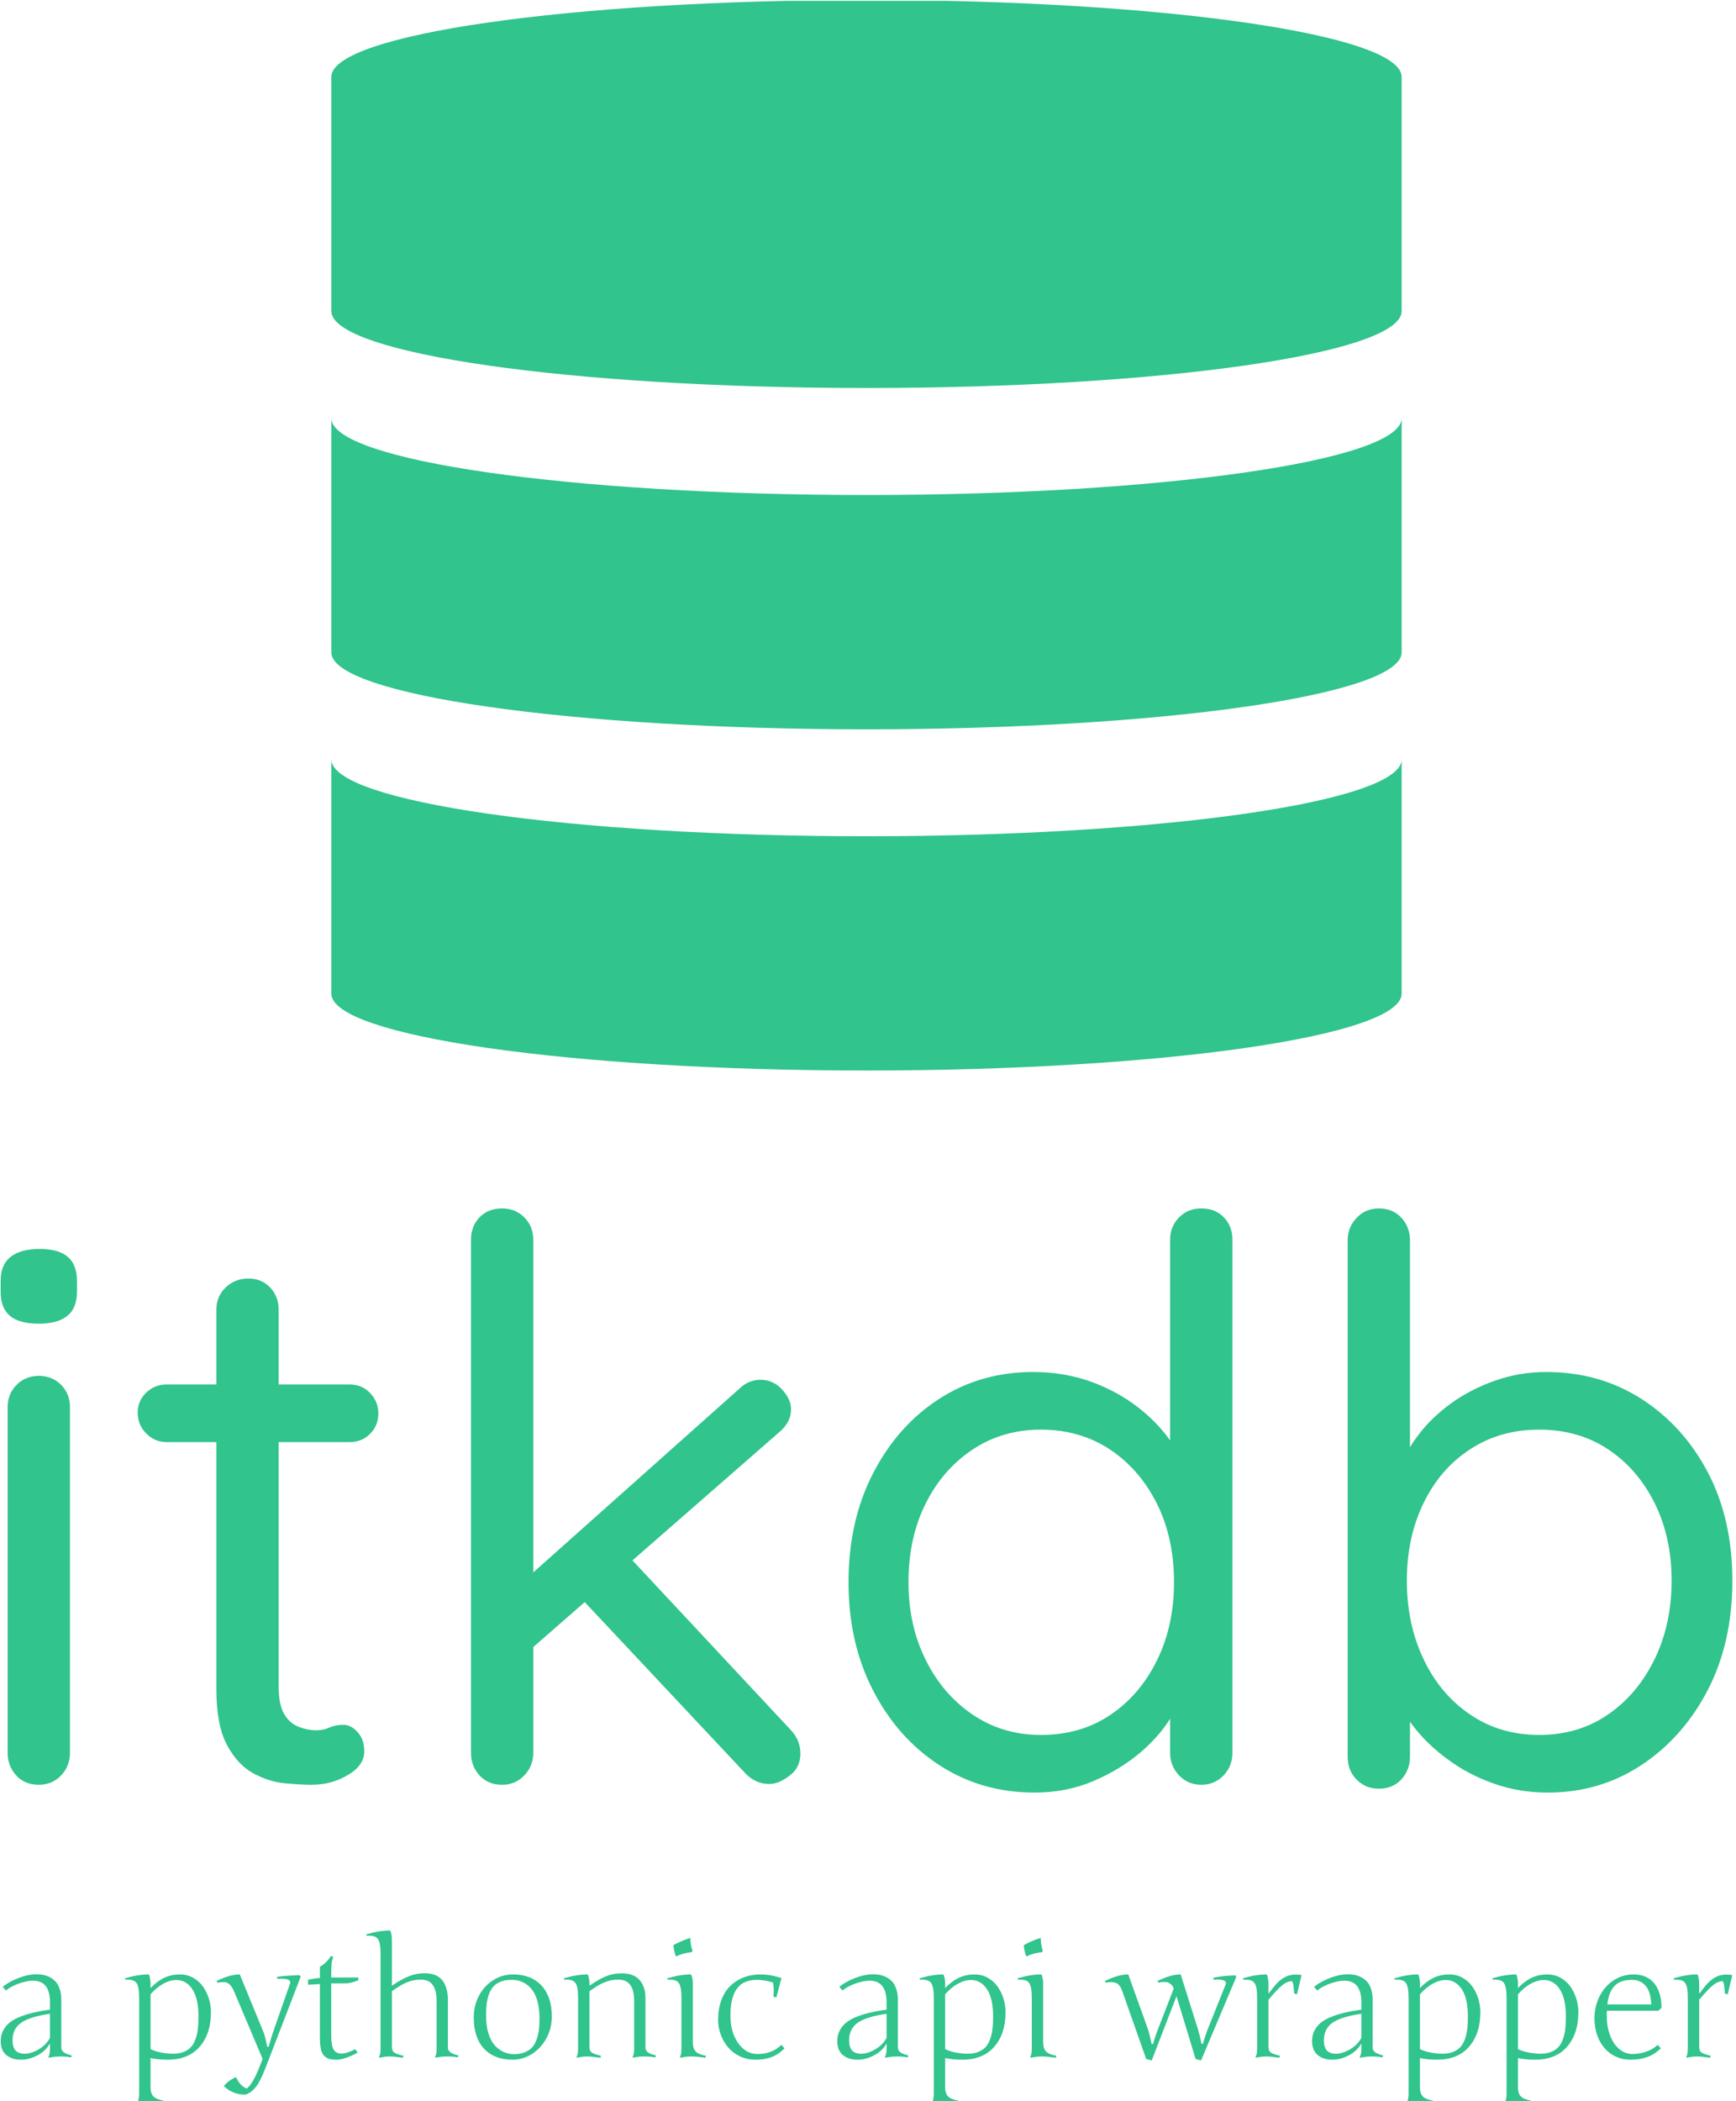 <svg xmlns="http://www.w3.org/2000/svg" version="1.1" xmlns:xlink="http://www.w3.org/1999/xlink" xmlns:svgjs="http://svgjs.dev/svgjs" width="1000" height="1210" viewBox="0 0 1000 1210"><g transform="matrix(1,0,0,1,-0.866,0.49)"><svg viewBox="0 0 204 247" data-background-color="#ffffff" preserveAspectRatio="xMidYMid meet" height="1210" width="1000" xmlns="http://www.w3.org/2000/svg" xmlns:xlink="http://www.w3.org/1999/xlink"><g id="tight-bounds" transform="matrix(1,0,0,1,0.177,-0.1)"><svg viewBox="0 0 203.647 247.2" height="247.2" width="203.647"><g><svg viewBox="0 0 395.52 480.109" height="247.2" width="203.647"><g transform="matrix(1,0,0,1,0,275.919)"><svg viewBox="0 0 395.52 204.189" height="204.189" width="395.52"><g><svg viewBox="0 0 395.52 204.189" height="204.189" width="395.52"><g><svg viewBox="0 0 395.52 133.381" height="133.381" width="395.52"><g transform="matrix(1,0,0,1,0,0)"><svg width="395.52" viewBox="3.1 -37 111.19 37.5" height="133.381" data-palette-color="#31c48d"><path d="M7.55-24.25L7.55-2.05Q7.55-1.2 6.98-0.6 6.4 0 5.55 0L5.55 0Q4.65 0 4.1-0.6 3.55-1.2 3.55-2.05L3.55-2.05 3.55-24.25Q3.55-25.1 4.13-25.68 4.7-26.25 5.55-26.25L5.55-26.25Q6.4-26.25 6.98-25.68 7.55-25.1 7.55-24.25L7.55-24.25ZM5.55-29.6L5.55-29.6Q4.3-29.6 3.7-30.1 3.1-30.6 3.1-31.65L3.1-31.65 3.1-32.35Q3.1-33.4 3.75-33.9 4.4-34.4 5.6-34.4L5.6-34.4Q6.8-34.4 7.4-33.9 8-33.4 8-32.35L8-32.35 8-31.65Q8-30.6 7.38-30.1 6.75-29.6 5.55-29.6ZM13.75-25.7L13.75-25.7 25.5-25.7Q26.3-25.7 26.82-25.15 27.35-24.6 27.35-23.85L27.35-23.85Q27.35-23.05 26.82-22.53 26.3-22 25.5-22L25.5-22 13.75-22Q13-22 12.45-22.55 11.9-23.1 11.9-23.9L11.9-23.9Q11.9-24.65 12.45-25.18 13-25.7 13.75-25.7ZM19-32.5L19-32.5Q19.85-32.5 20.4-31.93 20.95-31.35 20.95-30.5L20.95-30.5 20.95-6.35Q20.95-5.15 21.3-4.55 21.65-3.95 22.22-3.73 22.8-3.5 23.35-3.5L23.35-3.5Q23.85-3.5 24.22-3.68 24.6-3.85 25.1-3.85L25.1-3.85Q25.6-3.85 26.02-3.38 26.45-2.9 26.45-2.15L26.45-2.15Q26.45-1.25 25.4-0.63 24.35 0 23.05 0L23.05 0Q22.35 0 21.32-0.1 20.3-0.2 19.3-0.75 18.3-1.3 17.62-2.58 16.95-3.85 16.95-6.15L16.95-6.15 16.95-30.5Q16.95-31.35 17.55-31.93 18.15-32.5 19-32.5ZM35.3 0L35.3 0Q34.4 0 33.85-0.6 33.3-1.2 33.3-2.05L33.3-2.05 33.3-35Q33.3-35.85 33.85-36.43 34.4-37 35.3-37L35.3-37Q36.15-37 36.72-36.43 37.3-35.85 37.3-35L37.3-35 37.3-2.05Q37.3-1.2 36.72-0.6 36.15 0 35.3 0ZM51.9-26L51.9-26Q52.7-26 53.27-25.38 53.85-24.75 53.85-24.1L53.85-24.1Q53.85-23.25 53.05-22.6L53.05-22.6 36.85-8.45 36.7-13.1 50.5-25.4Q51.1-26 51.9-26ZM52.45-0.05L52.45-0.05Q51.6-0.05 50.95-0.7L50.95-0.7 40.3-12.05 43.3-14.8 53.85-3.5Q54.45-2.85 54.45-2L54.45-2Q54.45-1.1 53.75-0.58 53.05-0.05 52.45-0.05ZM80.19-37L80.19-37Q81.09-37 81.64-36.43 82.19-35.85 82.19-35L82.19-35 82.19-2.05Q82.19-1.2 81.62-0.6 81.04 0 80.19 0L80.19 0Q79.34 0 78.77-0.6 78.19-1.2 78.19-2.05L78.19-2.05 78.19-6.8 79.14-7.15Q79.14-5.95 78.42-4.63 77.69-3.3 76.37-2.15 75.04-1 73.29-0.25 71.54 0.5 69.49 0.5L69.49 0.5Q66.09 0.5 63.39-1.25 60.69-3 59.12-6.05 57.54-9.1 57.54-13L57.54-13Q57.54-16.95 59.12-20 60.69-23.05 63.37-24.78 66.04-26.5 69.39-26.5L69.39-26.5Q71.49-26.5 73.32-25.8 75.14-25.1 76.54-23.9 77.94-22.7 78.72-21.25 79.49-19.8 79.49-18.35L79.49-18.35 78.19-18.65 78.19-35Q78.19-35.85 78.77-36.43 79.34-37 80.19-37ZM69.89-3.2L69.89-3.2Q72.44-3.2 74.34-4.48 76.24-5.75 77.34-7.98 78.44-10.2 78.44-13L78.44-13Q78.44-15.85 77.34-18.05 76.24-20.25 74.32-21.53 72.39-22.8 69.89-22.8L69.89-22.8Q67.44-22.8 65.52-21.53 63.59-20.25 62.49-18.05 61.39-15.85 61.39-13L61.39-13Q61.39-10.25 62.49-8.03 63.59-5.8 65.52-4.5 67.44-3.2 69.89-3.2ZM102.34-26.5L102.34-26.5Q105.74-26.5 108.44-24.78 111.14-23.05 112.72-20.05 114.29-17.05 114.29-13.1L114.29-13.1Q114.29-9.15 112.72-6.1 111.14-3.05 108.47-1.28 105.79 0.5 102.44 0.5L102.44 0.5Q100.59 0.5 98.97-0.08 97.34-0.65 96.02-1.63 94.69-2.6 93.79-3.78 92.89-4.95 92.49-6.1L92.49-6.1 93.59-6.8 93.59-1.8Q93.59-0.95 93.04-0.35 92.49 0.25 91.59 0.25L91.59 0.25Q90.74 0.25 90.17-0.33 89.59-0.9 89.59-1.8L89.59-1.8 89.59-34.95Q89.59-35.8 90.17-36.4 90.74-37 91.59-37L91.59-37Q92.49-37 93.04-36.4 93.59-35.8 93.59-34.95L93.59-34.95 93.59-19.55 92.84-19.95Q93.19-21.2 94.07-22.38 94.94-23.55 96.22-24.48 97.49-25.4 99.07-25.95 100.64-26.5 102.34-26.5ZM101.89-22.8L101.89-22.8Q99.39-22.8 97.47-21.55 95.54-20.3 94.47-18.1 93.39-15.9 93.39-13.1L93.39-13.1Q93.39-10.3 94.47-8.05 95.54-5.8 97.47-4.5 99.39-3.2 101.89-3.2L101.89-3.2Q104.39-3.2 106.29-4.5 108.19-5.8 109.29-8.05 110.39-10.3 110.39-13.1L110.39-13.1Q110.39-15.9 109.29-18.1 108.19-20.3 106.29-21.55 104.39-22.8 101.89-22.8Z" opacity="1" transform="matrix(1,0,0,1,0,0)" fill="#31c48d" class="undefined-text-0" data-fill-palette-color="primary" id="text-0"></path></svg></g></svg></g><g transform="matrix(1,0,0,1,0,164.869)"><svg viewBox="0 0 395.52 39.32" height="39.32" width="395.52"><g transform="matrix(1,0,0,1,0,0)"><svg width="395.52" viewBox="2.25 -38.99 536.05 53.3" height="39.32" data-palette-color="#31c48d"><path d="M21-17.65L21-2.76Q21-2.34 21.18-1.99 21.36-1.64 21.62-1.4 21.88-1.17 22.36-0.95 22.85-0.73 23.22-0.61 23.58-0.49 24.24-0.29L24.24-0.29 24.05 0.29Q22.49 0 20.95 0L20.95 0Q19.02 0 17.14 0.39L17.14 0.39 16.99 0.15Q17.5-0.56 17.5-2.44L17.5-2.44 17.5-4.05Q16.28-1.78 13.71-0.39 11.13 1 8.5 1L8.5 1Q5.69 1 3.97-0.45 2.25-1.9 2.25-4.76L2.25-4.76Q2.25-6.62 3.02-8.07 3.78-9.52 5.07-10.53 6.35-11.55 8.36-12.33 10.38-13.11 12.51-13.6 14.65-14.09 17.5-14.5L17.5-14.5 17.5-16.75Q17.5-23.46 12.21-23.46L12.21-23.46Q10.5-23.46 8.02-22.62 5.54-21.78 3.86-20.41L3.86-20.41 2.86-21.56Q4.98-23.24 7.9-24.34 10.82-25.44 13.35-25.44L13.35-25.44Q14.48-25.44 15.49-25.23 16.5-25.02 17.54-24.48 18.58-23.93 19.32-23.08 20.07-22.24 20.53-20.84 21-19.43 21-17.65L21-17.65ZM9.64-0.85L9.64-0.85Q11.77-0.85 14.09-2.26 16.41-3.66 17.5-5.76L17.5-5.76 17.5-13.21Q11.25-12.3 8.58-10.44 5.91-8.57 5.91-5L5.91-5Q5.91-2.83 6.84-1.84 7.76-0.85 9.64-0.85ZM48.63 0.49L48.63 9.5Q48.63 11.45 49.53 12.37 50.43 13.28 52.73 13.7L52.73 13.7 52.53 14.31Q49.82 13.89 48.02 13.89L48.02 13.89Q46.63 13.89 44.77 14.31L44.77 14.31 44.62 14.04Q45.11 13.33 45.11 11.45L45.11 11.45 45.11-18.09Q45.11-21.56 44.29-22.74 43.48-23.93 40.82-23.75L40.82-23.75 40.72-24.19Q44.75-25.39 48.12-25.39L48.12-25.39Q48.63-24.12 48.63-22.61L48.63-22.61 48.63-21.19Q50.78-23.39 52.95-24.39 55.12-25.39 57.73-25.39L57.73-25.39Q59.93-25.39 61.77-24.38 63.62-23.36 64.81-21.7 66.01-20.04 66.67-17.96 67.33-15.87 67.33-13.65L67.33-13.65Q67.33-7.06 63.85-3.03 60.37 1 53.88 1L53.88 1Q50.92 1 48.63 0.49L48.63 0.49ZM48.63-19.24L48.63-19.24 48.63-2.29Q49.78-1.66 51.73-1.26 53.68-0.85 55.63-0.85L55.63-0.85Q57.54-0.85 58.94-1.43 60.35-2 61.2-2.97 62.06-3.93 62.58-5.44 63.11-6.96 63.29-8.58 63.47-10.21 63.47-12.35L63.47-12.35Q63.47-17.92 61.59-20.79 59.71-23.66 56.61-23.66L56.61-23.66Q54.68-23.66 52.6-22.52 50.51-21.39 48.63-19.24ZM94.82-25.15L95.11-24.66 84.71 2.29Q84.05 4.03 83.57 5.15 83.1 6.27 82.46 7.48 81.83 8.69 81.23 9.45 80.63 10.21 79.84 10.83 79.05 11.45 78.12 11.79L78.12 11.79Q74.24 11.94 71.31 9.16L71.31 9.16Q72.62 7.54 74.97 6.4L74.97 6.4 75.26 6.69Q76.24 8.96 78.41 9.96L78.41 9.96Q79.46 9.11 80.57 7.14 81.68 5.18 83.32 0.76L83.32 0.76 74.63-19.8Q73.94-21.53 73.1-22.29 72.26-23.05 71.37-23.02 70.48-23 69.33-22.85L69.33-22.85 69.06-23.34Q73.16-25.39 76.26-25.39L76.26-25.39 83.61-7.5Q84.1-6.32 84.76-3L84.76-3 85.17-3Q86.35-6.88 86.37-6.96L86.37-6.96 91.81-22.56Q92.13-23.44 91.08-23.82 90.03-24.19 87.91-24L87.91-24 87.76-24.61Q89.84-25.02 94.82-25.15L94.82-25.15ZM104.56-22.61L104.56-6.74Q104.56-3.42 105.29-2.16 106.02-0.9 107.66-0.9L107.66-0.9Q109.44-0.9 112-2.25L112-2.25 112.76-1.2Q108.73 1 106.17 1L106.17 1Q104.8 1 103.95 0.76 103.09 0.51 102.38-0.2 101.67-0.9 101.37-2.28 101.06-3.66 101.06-5.86L101.06-5.86 101.06-22.41 97.4-22.19 97.4-23.75Q99.33-24.17 101.06-24.29L101.06-24.29 101.06-27.76Q103.14-28.93 104.46-31.1L104.46-31.1 105.21-30.81Q104.8-29.83 104.68-28.6 104.56-27.37 104.56-24.44L104.56-24.44 112.95-24.44 112.95-23.58Q111.93-23.17 110.88-22.89 109.83-22.61 108.71-22.61L108.71-22.61 104.56-22.61ZM137.19-2.44L137.19-17.04Q137.19-19.09 136.8-20.4 136.41-21.7 135.74-22.45 135.07-23.19 134.18-23.49 133.29-23.78 132.29-23.78L132.29-23.78Q131.07-23.78 130-23.56 128.94-23.34 127.88-22.89 126.82-22.44 125.72-21.77 124.62-21.09 123.35-20.19L123.35-20.19 123.35-3.34Q123.35-2.56 123.47-2.09 123.6-1.61 123.99-1.29 124.38-0.98 125.09-0.73 125.79-0.49 126.94-0.2L126.94-0.2 126.75 0.39Q125.33 0.2 124.34 0.1 123.35 0 122.35 0 121.35 0 119.49 0.39L119.49 0.39 119.35 0.15Q119.84-0.56 119.84-2.44L119.84-2.44 119.84-31.69Q119.84-33.33 119.68-34.42 119.52-35.52 119.12-36.18 118.71-36.84 118.01-37.11 117.3-37.38 116.5-37.38 115.71-37.38 115.54-37.35L115.54-37.35 115.44-37.79Q119.42-38.99 122.84-38.99L122.84-38.99Q123.35-37.7 123.35-36.21L123.35-36.21 123.35-21.9Q125.04-23.05 126.42-23.79 127.8-24.54 129-24.98 130.21-25.42 131.3-25.59 132.38-25.76 133.51-25.76L133.51-25.76Q135.05-25.76 136.33-25.35 137.61-24.95 138.54-24.04 139.47-23.12 140.03-21.63 140.59-20.14 140.69-17.94L140.69-17.94 140.69-2.76Q140.69-2.17 140.97-1.78 141.25-1.39 141.7-1.12 142.15-0.85 142.74-0.67 143.32-0.49 143.96-0.29L143.96-0.29 143.74 0.29Q142.37 0 140.54 0 138.71 0 136.85 0.39L136.85 0.39 136.71 0.15Q137.19-0.56 137.19-2.44L137.19-2.44ZM160.85-25.39L160.85-25.39Q166.46-25.39 169.66-21.95 172.86-18.51 172.86-12.35L172.86-12.35Q172.86-8.79 171.23-5.71 169.59-2.64 166.78-0.82 163.97 1 160.7 1L160.7 1Q155.06 1 151.88-2.4 148.69-5.81 148.69-12.06L148.69-12.06Q148.69-15.77 150.33-18.84 151.96-21.9 154.76-23.65 157.55-25.39 160.85-25.39ZM160.36-23.71L160.36-23.71Q158.43-23.71 157.02-23.14 155.6-22.58 154.75-21.63 153.89-20.68 153.38-19.21 152.87-17.75 152.68-16.21 152.5-14.67 152.5-12.65L152.5-12.65Q152.5-9.42 153.27-7.02 154.04-4.61 155.33-3.28 156.63-1.95 158.09-1.33 159.56-0.71 161.19-0.71L161.19-0.71Q163.1-0.71 164.52-1.31 165.95-1.9 166.81-2.87 167.66-3.83 168.17-5.31 168.69-6.79 168.87-8.3 169.05-9.81 169.05-11.74L169.05-11.74Q169.05-14.45 168.54-16.58 168.03-18.7 167.18-20.02 166.34-21.34 165.18-22.19 164.02-23.05 162.85-23.38 161.68-23.71 160.36-23.71ZM180.99-2.44L180.99-18.09Q180.99-19.73 180.83-20.83 180.67-21.92 180.27-22.58 179.87-23.24 179.16-23.51 178.45-23.78 177.66-23.78 176.86-23.78 176.69-23.75L176.69-23.75 176.59-24.19Q180.57-25.39 183.99-25.39L183.99-25.39Q184.5-24.1 184.5-22.61L184.5-22.61 184.5-21.9Q185.92-22.85 187.12-23.56 188.31-24.27 189.47-24.76 190.63-25.24 191.85-25.49 193.07-25.73 194.54-25.73L194.54-25.73Q195.86-25.73 197.16-25.39 198.47-25.05 199.51-24.17 200.54-23.29 201.19-21.78 201.84-20.26 201.84-17.94L201.84-17.94 201.84-2.76Q201.84-2.17 202.12-1.78 202.4-1.39 202.85-1.12 203.3-0.85 203.89-0.67 204.47-0.49 205.11-0.29L205.11-0.29 204.89 0.29Q203.52 0 201.25 0L201.25 0Q199.86 0 198 0.39L198 0.39 197.86 0.15Q198.35-0.56 198.35-2.44L198.35-2.44 198.35-17.04Q198.35-19.09 197.96-20.4 197.57-21.7 196.89-22.45 196.22-23.19 195.33-23.49 194.44-23.78 193.44-23.78L193.44-23.78Q192.22-23.78 191.16-23.56 190.09-23.34 189.03-22.89 187.97-22.44 186.87-21.77 185.77-21.09 184.5-20.19L184.5-20.19 184.5-3.34Q184.5-2.56 184.63-2.09 184.75-1.61 185.14-1.29 185.53-0.98 186.24-0.73 186.95-0.49 188.09-0.2L188.09-0.2 187.9 0.39Q186.48 0.2 185.49 0.1 184.5 0 183.89 0L183.89 0Q182.5 0 180.65 0.39L180.65 0.39 180.5 0.15Q180.99-0.56 180.99-2.44L180.99-2.44ZM212.99-2.44L212.99-18.09Q212.99-21.56 212.17-22.74 211.36-23.93 208.7-23.75L208.7-23.75 208.6-24.19Q212.63-25.39 216-25.39L216-25.39Q216.51-24.12 216.51-22.61L216.51-22.61 216.51-4.39Q216.51-2.47 217.41-1.54 218.31-0.61 220.61-0.2L220.61-0.2 220.41 0.39Q217.61 0 216.08 0 214.56 0 212.65 0.39L212.65 0.39 212.5 0.15Q212.99-0.56 212.99-2.44L212.99-2.44ZM210.5-34.45L210.5-34.45Q212.82-35.79 215.75-36.69L215.75-36.69Q215.75-34.67 216.41-32.69L216.41-32.69 216.09-32.25Q213.77-32.1 211.26-30.96L211.26-30.96Q210.65-32.64 210.5-34.45ZM235.89 1L235.89 1Q233.33 1 231.13-0.02 228.93-1.05 227.47-2.77 226-4.49 225.17-6.7 224.34-8.91 224.34-11.3L224.34-11.3Q224.34-14.72 225.34-17.43 226.34-20.14 228.13-21.86 229.91-23.58 232.29-24.49 234.67-25.39 237.5-25.39L237.5-25.39Q240.63-25.39 243.95-24.24L243.95-24.24 242.36-18.26 241.46-18.51Q241.73-21.07 241.31-22.9L241.31-22.9Q238.58-23.71 236.35-23.71L236.35-23.71Q232.06-23.71 230.1-20.91 228.15-18.12 228.15-12.65L228.15-12.65Q228.15-7.54 230.53-4.15 232.91-0.76 236.55-0.76L236.55-0.76Q241.07-0.76 243.9-3.59L243.9-3.59 244.9-2.54Q243.07-0.63 240.91 0.18 238.75 1 235.89 1ZM279.98-17.65L279.98-2.76Q279.98-2.34 280.16-1.99 280.34-1.64 280.6-1.4 280.86-1.17 281.34-0.95 281.83-0.73 282.2-0.61 282.57-0.49 283.22-0.29L283.22-0.29 283.03 0.29Q281.47 0 279.93 0L279.93 0Q278 0 276.12 0.39L276.12 0.39 275.97 0.15Q276.49-0.56 276.49-2.44L276.49-2.44 276.49-4.05Q275.27-1.78 272.69-0.39 270.11 1 267.48 1L267.48 1Q264.67 1 262.95-0.45 261.23-1.9 261.23-4.76L261.23-4.76Q261.23-6.62 262-8.07 262.77-9.52 264.05-10.53 265.33-11.55 267.34-12.33 269.36-13.11 271.49-13.6 273.63-14.09 276.49-14.5L276.49-14.5 276.49-16.75Q276.49-23.46 271.19-23.46L271.19-23.46Q269.48-23.46 267-22.62 264.52-21.78 262.84-20.41L262.84-20.41 261.84-21.56Q263.96-23.24 266.88-24.34 269.8-25.44 272.34-25.44L272.34-25.44Q273.46-25.44 274.47-25.23 275.49-25.02 276.52-24.48 277.56-23.93 278.31-23.08 279.05-22.24 279.51-20.84 279.98-19.43 279.98-17.65L279.98-17.65ZM268.62-0.85L268.62-0.85Q270.75-0.85 273.07-2.26 275.39-3.66 276.49-5.76L276.49-5.76 276.49-13.21Q270.24-12.3 267.56-10.44 264.89-8.57 264.89-5L264.89-5Q264.89-2.83 265.82-1.84 266.74-0.85 268.62-0.85ZM294.62 0.49L294.62 9.5Q294.62 11.45 295.53 12.37 296.43 13.28 298.72 13.7L298.72 13.7 298.53 14.31Q295.82 13.89 294.01 13.89L294.01 13.89Q292.62 13.89 290.77 14.31L290.77 14.31 290.62 14.04Q291.11 13.33 291.11 11.45L291.11 11.45 291.11-18.09Q291.11-21.56 290.29-22.74 289.47-23.93 286.81-23.75L286.81-23.75 286.71-24.19Q290.74-25.39 294.11-25.39L294.11-25.39Q294.62-24.12 294.62-22.61L294.62-22.61 294.62-21.19Q296.77-23.39 298.94-24.39 301.12-25.39 303.73-25.39L303.73-25.39Q305.93-25.39 307.77-24.38 309.61-23.36 310.81-21.7 312.01-20.04 312.67-17.96 313.32-15.87 313.32-13.65L313.32-13.65Q313.32-7.06 309.85-3.03 306.37 1 299.87 1L299.87 1Q296.92 1 294.62 0.49L294.62 0.49ZM294.62-19.24L294.62-19.24 294.62-2.29Q295.77-1.66 297.72-1.26 299.68-0.85 301.63-0.85L301.63-0.85Q303.53-0.85 304.94-1.43 306.34-2 307.2-2.97 308.05-3.93 308.58-5.44 309.1-6.96 309.28-8.58 309.47-10.21 309.47-12.35L309.47-12.35Q309.47-17.92 307.59-20.79 305.71-23.66 302.61-23.66L302.61-23.66Q300.68-23.66 298.59-22.52 296.5-21.39 294.62-19.24ZM321.45-2.44L321.45-18.09Q321.45-21.56 320.63-22.74 319.82-23.93 317.16-23.75L317.16-23.75 317.06-24.19Q321.09-25.39 324.45-25.39L324.45-25.39Q324.97-24.12 324.97-22.61L324.97-22.61 324.97-4.39Q324.97-2.47 325.87-1.54 326.77-0.61 329.07-0.2L329.07-0.2 328.87 0.39Q326.07 0 324.54 0 323.01 0 321.11 0.39L321.11 0.39 320.96 0.15Q321.45-0.56 321.45-2.44L321.45-2.44ZM318.96-34.45L318.96-34.45Q321.28-35.79 324.21-36.69L324.21-36.69Q324.21-34.67 324.87-32.69L324.87-32.69 324.55-32.25Q322.23-32.1 319.72-30.96L319.72-30.96Q319.11-32.64 318.96-34.45ZM384.75-24.61L373.84 1.25 372.15 0.76 366.25-18.65 358.56 1.25 356.85 0.76 349.6-19.8Q349.21-21.07 348.67-21.8 348.13-22.53 347.53-22.75 346.94-22.97 346.21-23.01 345.49-23.05 344.3-22.85L344.3-22.85 344.05-23.34Q348.16-25.39 351.31-25.39L351.31-25.39 357.46-8.3Q357.97-6.57 358.56-3.81L358.56-3.81 358.95-3.81Q359.85-6.79 360.24-7.74L360.24-7.74 365.39-21.04Q365.1-21.85 364.59-22.27 364.07-22.68 363.68-22.88L363.68-22.88Q363.46-23 363.04-23.03 362.61-23.07 362.16-23.06 361.71-23.05 361.28-22.99 360.85-22.92 360.61-22.85L360.61-22.85 360.34-23.34Q364.44-25.39 367.54-25.39L367.54-25.39 372.89-8.4Q373.47-6.52 373.99-3.91L373.99-3.91 374.4-3.91Q375.16-6.4 375.69-7.86L375.69-7.86 381.46-22.29Q381.7-22.88 381.33-23.24 380.97-23.61 380.04-23.74 379.11-23.88 377.75-23.75L377.75-23.75 377.6-24.34Q380.72-25.02 384.46-25.1L384.46-25.1 384.75-24.61ZM391.2-2.44L391.2-18.09Q391.2-19.73 391.04-20.83 390.88-21.92 390.48-22.58 390.07-23.24 389.36-23.51 388.66-23.78 386.9-23.75L386.9-23.75 386.8-24.19Q390.78-25.39 394.2-25.39L394.2-25.39Q394.71-24.1 394.71-22.61L394.71-22.61 394.71-19.6 394.81-19.51Q395.83-20.92 396.77-22.02 397.71-23.12 398.69-23.85 399.67-24.58 400.74-24.96 401.82-25.34 403.13-25.34L403.13-25.34Q403.96-25.34 404.96-25.2L404.96-25.2 403.55-19.24 402.65-19.51Q402.65-19.87 402.6-20.51 402.55-21.14 402.46-21.77 402.38-22.39 402.24-22.84 402.11-23.29 401.94-23.29L401.94-23.29Q401.23-23.29 400.51-22.99 399.79-22.68 398.93-22 398.08-21.31 397.05-20.21 396.03-19.12 394.71-17.55L394.71-17.55 394.71-3.34Q394.71-2.56 394.83-2.09 394.96-1.61 395.35-1.29 395.74-0.98 396.44-0.73 397.15-0.49 398.3-0.2L398.3-0.2 398.1 0.39Q396.69 0.2 395.7 0.1 394.71 0 394.1 0L394.1 0Q392.71 0 390.85 0.39L390.85 0.39 390.71 0.15Q391.2-0.56 391.2-2.44L391.2-2.44ZM426.96-17.65L426.96-2.76Q426.96-2.34 427.14-1.99 427.33-1.64 427.58-1.4 427.84-1.17 428.33-0.95 428.81-0.73 429.18-0.61 429.55-0.49 430.21-0.29L430.21-0.29 430.01 0.29Q428.45 0 426.91 0L426.91 0Q424.98 0 423.1 0.39L423.1 0.39 422.96 0.15Q423.47-0.56 423.47-2.44L423.47-2.44 423.47-4.05Q422.25-1.78 419.67-0.39 417.1 1 414.46 1L414.46 1Q411.65 1 409.93-0.45 408.21-1.9 408.21-4.76L408.21-4.76Q408.21-6.62 408.98-8.07 409.75-9.52 411.03-10.53 412.31-11.55 414.33-12.33 416.34-13.11 418.48-13.6 420.61-14.09 423.47-14.5L423.47-14.5 423.47-16.75Q423.47-23.46 418.17-23.46L418.17-23.46Q416.46-23.46 413.98-22.62 411.51-21.78 409.82-20.41L409.82-20.41 408.82-21.56Q410.94-23.24 413.86-24.34 416.78-25.44 419.32-25.44L419.32-25.44Q420.44-25.44 421.45-25.23 422.47-25.02 423.5-24.48 424.54-23.93 425.29-23.08 426.03-22.24 426.5-20.84 426.96-19.43 426.96-17.65L426.96-17.65ZM415.61-0.85L415.61-0.85Q417.73-0.85 420.05-2.26 422.37-3.66 423.47-5.76L423.47-5.76 423.47-13.21Q417.22-12.3 414.54-10.44 411.87-8.57 411.87-5L411.87-5Q411.87-2.83 412.8-1.84 413.73-0.85 415.61-0.85ZM441.61 0.49L441.61 9.5Q441.61 11.45 442.51 12.37 443.41 13.28 445.71 13.7L445.71 13.7 445.51 14.31Q442.8 13.89 441 13.89L441 13.89Q439.6 13.89 437.75 14.31L437.75 14.31 437.6 14.04Q438.09 13.33 438.09 11.45L438.09 11.45 438.09-18.09Q438.09-21.56 437.27-22.74 436.45-23.93 433.79-23.75L433.79-23.75 433.7-24.19Q437.72-25.39 441.09-25.39L441.09-25.39Q441.61-24.12 441.61-22.61L441.61-22.61 441.61-21.19Q443.75-23.39 445.93-24.39 448.1-25.39 450.71-25.39L450.71-25.39Q452.91-25.39 454.75-24.38 456.6-23.36 457.79-21.7 458.99-20.04 459.65-17.96 460.31-15.87 460.31-13.65L460.31-13.65Q460.31-7.06 456.83-3.03 453.35 1 446.85 1L446.85 1Q443.9 1 441.61 0.49L441.61 0.49ZM441.61-19.24L441.61-19.24 441.61-2.29Q442.75-1.66 444.71-1.26 446.66-0.85 448.61-0.85L448.61-0.85Q450.52-0.85 451.92-1.43 453.32-2 454.18-2.97 455.03-3.93 455.56-5.44 456.08-6.96 456.27-8.58 456.45-10.21 456.45-12.35L456.45-12.35Q456.45-17.92 454.57-20.79 452.69-23.66 449.59-23.66L449.59-23.66Q447.66-23.66 445.57-22.52 443.49-21.39 441.61-19.24ZM471.95 0.49L471.95 9.5Q471.95 11.45 472.85 12.37 473.76 13.28 476.05 13.7L476.05 13.7 475.86 14.31Q473.15 13.89 471.34 13.89L471.34 13.89Q469.95 13.89 468.09 14.31L468.09 14.31 467.95 14.04Q468.43 13.33 468.43 11.45L468.43 11.45 468.43-18.09Q468.43-21.56 467.62-22.74 466.8-23.93 464.14-23.75L464.14-23.75 464.04-24.19Q468.07-25.39 471.44-25.39L471.44-25.39Q471.95-24.12 471.95-22.61L471.95-22.61 471.95-21.19Q474.1-23.39 476.27-24.39 478.44-25.39 481.06-25.39L481.06-25.39Q483.25-25.39 485.1-24.38 486.94-23.36 488.14-21.7 489.33-20.04 489.99-17.96 490.65-15.87 490.65-13.65L490.65-13.65Q490.65-7.06 487.17-3.03 483.69 1 477.2 1L477.2 1Q474.24 1 471.95 0.49L471.95 0.49ZM471.95-19.24L471.95-19.24 471.95-2.29Q473.1-1.66 475.05-1.26 477-0.85 478.96-0.85L478.96-0.85Q480.86-0.85 482.26-1.43 483.67-2 484.52-2.97 485.38-3.93 485.9-5.44 486.43-6.96 486.61-8.58 486.79-10.21 486.79-12.35L486.79-12.35Q486.79-17.92 484.91-20.79 483.03-23.66 479.93-23.66L479.93-23.66Q478-23.66 475.92-22.52 473.83-21.39 471.95-19.24ZM495.63-11.89L495.63-11.89Q495.63-14.48 496.48-16.91 497.34-19.34 498.92-21.23 500.51-23.12 502.77-24.26 505.03-25.39 507.84-25.39L507.84-25.39Q509.59-25.39 511.16-24.79 512.72-24.19 513.88-22.94 515.04-21.68 515.71-19.71 516.38-17.75 516.38-15.04L516.38-15.04 515.43-14.16 499.49-14.16Q499.44-13.75 499.44-13.35 499.44-12.96 499.44-12.57L499.44-12.57Q499.44-9.91 500.06-7.74 500.68-5.57 501.74-4.02 502.81-2.47 504.25-1.61 505.69-0.76 507.3-0.76L507.3-0.76Q508.32-0.76 509.39-0.92 510.45-1.07 511.46-1.42 512.47-1.76 513.43-2.29 514.38-2.83 515.18-3.59L515.18-3.59 516.19-2.54Q514.26-0.63 511.99 0.18 509.72 1 506.74 1L506.74 1Q504.39 1 502.35 0.1 500.32-0.81 498.83-2.49 497.34-4.17 496.48-6.56 495.63-8.94 495.63-11.89ZM507.3-23.71L507.3-23.71Q503.51-23.71 501.76-21.74 500-19.78 499.63-16.09L499.63-16.09 513.23-16.09Q513.04-20.09 511.44-21.9 509.84-23.71 507.3-23.71ZM524.53-2.44L524.53-18.09Q524.53-19.73 524.37-20.83 524.22-21.92 523.81-22.58 523.41-23.24 522.7-23.51 521.99-23.78 520.24-23.75L520.24-23.75 520.14-24.19Q524.12-25.39 527.54-25.39L527.54-25.39Q528.05-24.1 528.05-22.61L528.05-22.61 528.05-19.6 528.15-19.51Q529.17-20.92 530.11-22.02 531.05-23.12 532.03-23.85 533-24.58 534.08-24.96 535.15-25.34 536.47-25.34L536.47-25.34Q537.3-25.34 538.3-25.2L538.3-25.2 536.89-19.24 535.98-19.51Q535.98-19.87 535.93-20.51 535.88-21.14 535.8-21.77 535.71-22.39 535.58-22.84 535.45-23.29 535.27-23.29L535.27-23.29Q534.57-23.29 533.85-22.99 533.13-22.68 532.27-22 531.42-21.31 530.39-20.21 529.37-19.12 528.05-17.55L528.05-17.55 528.05-3.34Q528.05-2.56 528.17-2.09 528.29-1.61 528.68-1.29 529.07-0.98 529.78-0.73 530.49-0.49 531.64-0.2L531.64-0.2 531.44 0.39Q530.03 0.2 529.04 0.1 528.05 0 527.44 0L527.44 0Q526.05 0 524.19 0.39L524.19 0.39 524.04 0.15Q524.53-0.56 524.53-2.44L524.53-2.44Z" opacity="1" transform="matrix(1,0,0,1,0,0)" fill="#31c48d" class="undefined-text-1" data-fill-palette-color="secondary" id="text-1"></path></svg></g></svg></g></svg></g></svg></g><g transform="matrix(1,0,0,1,75.544,0)"><svg viewBox="0 0 244.431 244.431" height="244.431" width="244.431"><g><svg xmlns="http://www.w3.org/2000/svg" xmlns:xlink="http://www.w3.org/1999/xlink" version="1.1" x="0" y="0" viewBox="0 0 100 100" enable-background="new 0 0 100 100" xml:space="preserve" height="244.431" width="244.431" class="icon-icon-0" data-fill-palette-color="accent" id="icon-0"><path d="M50 0C22.386 0 0 3.214 0 7.179v21.886c0 3.964 22.386 7.179 50 7.179 27.612 0 50-3.215 50-7.179V7.179C100 3.214 77.612 0 50 0z" fill="#31c48d" data-fill-palette-color="accent"></path><g fill="#31c48d" data-fill-palette-color="accent"><path d="M50 46.24c-27.614 0-50-3.215-50-7.179v21.885c0 3.964 22.386 7.18 50 7.18 27.612 0 50-3.216 50-7.18V39.061C100 43.025 77.612 46.24 50 46.24z" fill="#31c48d" data-fill-palette-color="accent"></path></g><g fill="#31c48d" data-fill-palette-color="accent"><path d="M50 78.116c-27.614 0-50-3.216-50-7.181v21.886C0 96.787 22.386 100 50 100c27.612 0 50-3.213 50-7.179V70.936C100 74.9 77.612 78.116 50 78.116z" fill="#31c48d" data-fill-palette-color="accent"></path></g></svg></g></svg></g><g></g></svg></g><defs></defs></svg><rect width="203.647" height="247.2" fill="none" stroke="none" visibility="hidden"></rect></g></svg></g></svg>
